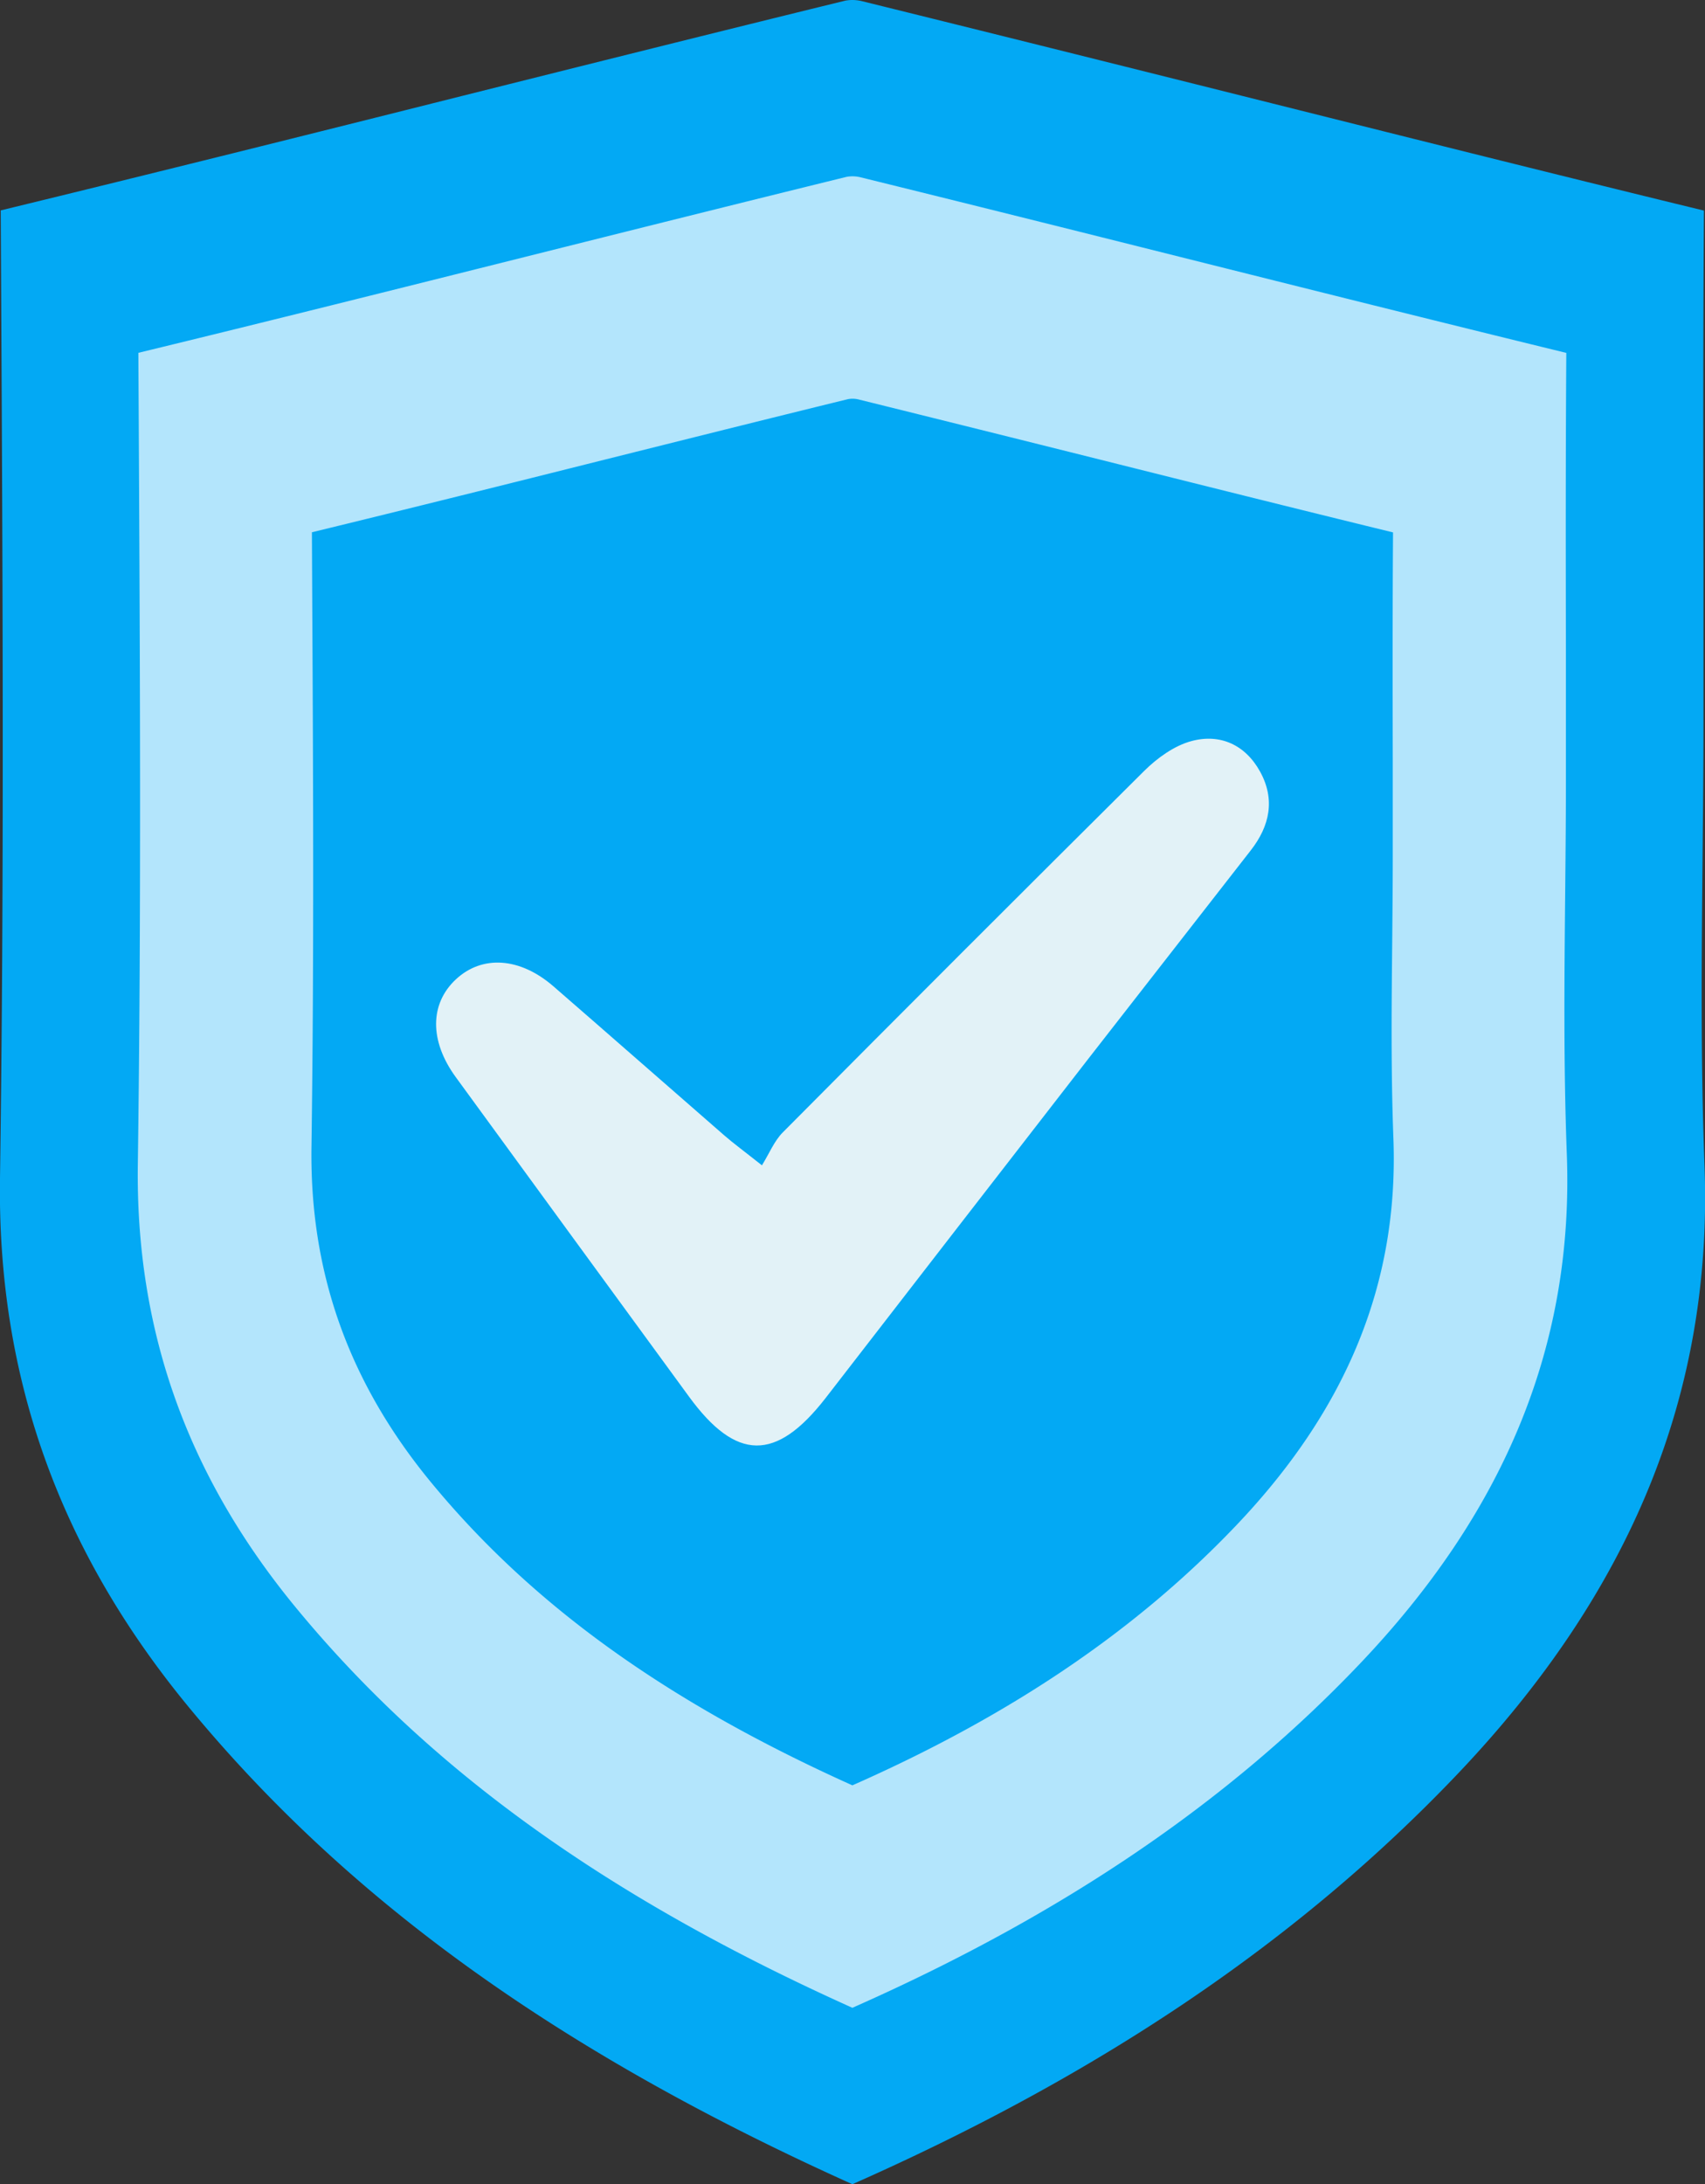 <svg xmlns="http://www.w3.org/2000/svg" viewBox="0 0 598.08 765.86"><rect x="0" y="0" width="598.08" height="765.86" fill="#333333" stroke="none"/><defs><style>.cls-1{fill:#03a9f4;}.cls-2{fill:#b3e5fc;}.cls-3{fill:#e2f2f7;}</style></defs><title>acquire_3</title><g id="Layer_2" data-name="Layer 2"><g id="Layer_2-2" data-name="Layer 2"><path class="cls-1" d="M510.86,622.46h0C455.68,680.3,386.29,727.28,299,765.86,196.25,719.67,122.11,666.37,66.24,598.61,20.69,543.35-1,482.64,0,413,1.49,309.41.94,204.32.41,102.71L.26,73.77C54.4,60.61,108.93,47,161.85,33.7,206,22.65,251.62,11.22,296.58.21a14.15,14.15,0,0,1,5.5.13c44.53,11,89.82,22.3,133.62,33.27,53,13.27,107.58,27,162,40.23-.3,42-.24,84.33-.16,125.42v2.34l0,51.28c0,15.83-.16,31.65-.31,47.49-.35,35.3-.7,71.81.67,108.29C600.9,488,572.45,557.92,510.86,622.46Z"/><path class="cls-2" d="M476.64,583.76h0C430.37,632.26,372.2,671.65,299,704c-86.14-38.73-148.3-83.42-195.14-140.23-38.19-46.34-56.34-97.23-55.51-155.64,1.22-86.84.76-174.95.32-260.15l-.13-24.27c45.39-11,91.11-22.48,135.49-33.59C221,80.86,259.28,71.27,297,62a11.76,11.76,0,0,1,4.62.11c37.33,9.19,75.31,18.69,112,27.89,44.42,11.13,90.19,22.6,135.81,33.74-.25,35.23-.2,70.7-.14,105.15v2l0,43c0,13.27-.13,26.54-.26,39.81-.29,29.61-.58,60.22.57,90.8C552.13,471,528.28,529.65,476.64,583.76Z"/><path class="cls-1" d="M433.5,535h0c-35,36.72-79.07,66.54-134.5,91-65.21-29.32-112.28-63.16-147.74-106.17-28.92-35.08-42.66-73.61-42-117.83.93-65.75.58-132.46.24-197l-.09-18.37c34.36-8.35,69-17,102.57-25.43,28-7,57-14.27,85.53-21.26a8.84,8.84,0,0,1,3.49.08c28.27,7,57,14.16,84.82,21.12,33.64,8.43,68.29,17.11,102.83,25.54-.19,26.68-.15,53.53-.1,79.62v1.48l0,32.56c0,10-.1,20.08-.19,30.14-.23,22.41-.45,45.59.42,68.74C490.66,449.62,472.6,494,433.5,535Z"/><path class="cls-3" d="M438.77,298.13q-28.45,36.51-56.92,73-46.19,59.53-92.3,119.14c-17.36,22.3-31.33,22.06-47.85-.55q-40.95-56-81.87-112.1c-9.21-12.65-9.11-25.68.11-34.25s22.43-7.71,34.16,2.44c20,17.35,39.93,34.87,59.93,52.27,3.21,2.79,6.67,5.32,13.24,10.52,2.59-4.16,4.29-8.51,7.32-11.55q63.17-63.58,126.77-126.74c4.58-4.53,10.53-8.84,16.57-10.46,10-2.7,18.88,1.25,24.08,10.7C447.39,280.31,445.41,289.6,438.77,298.13Z"/></g></g></svg>